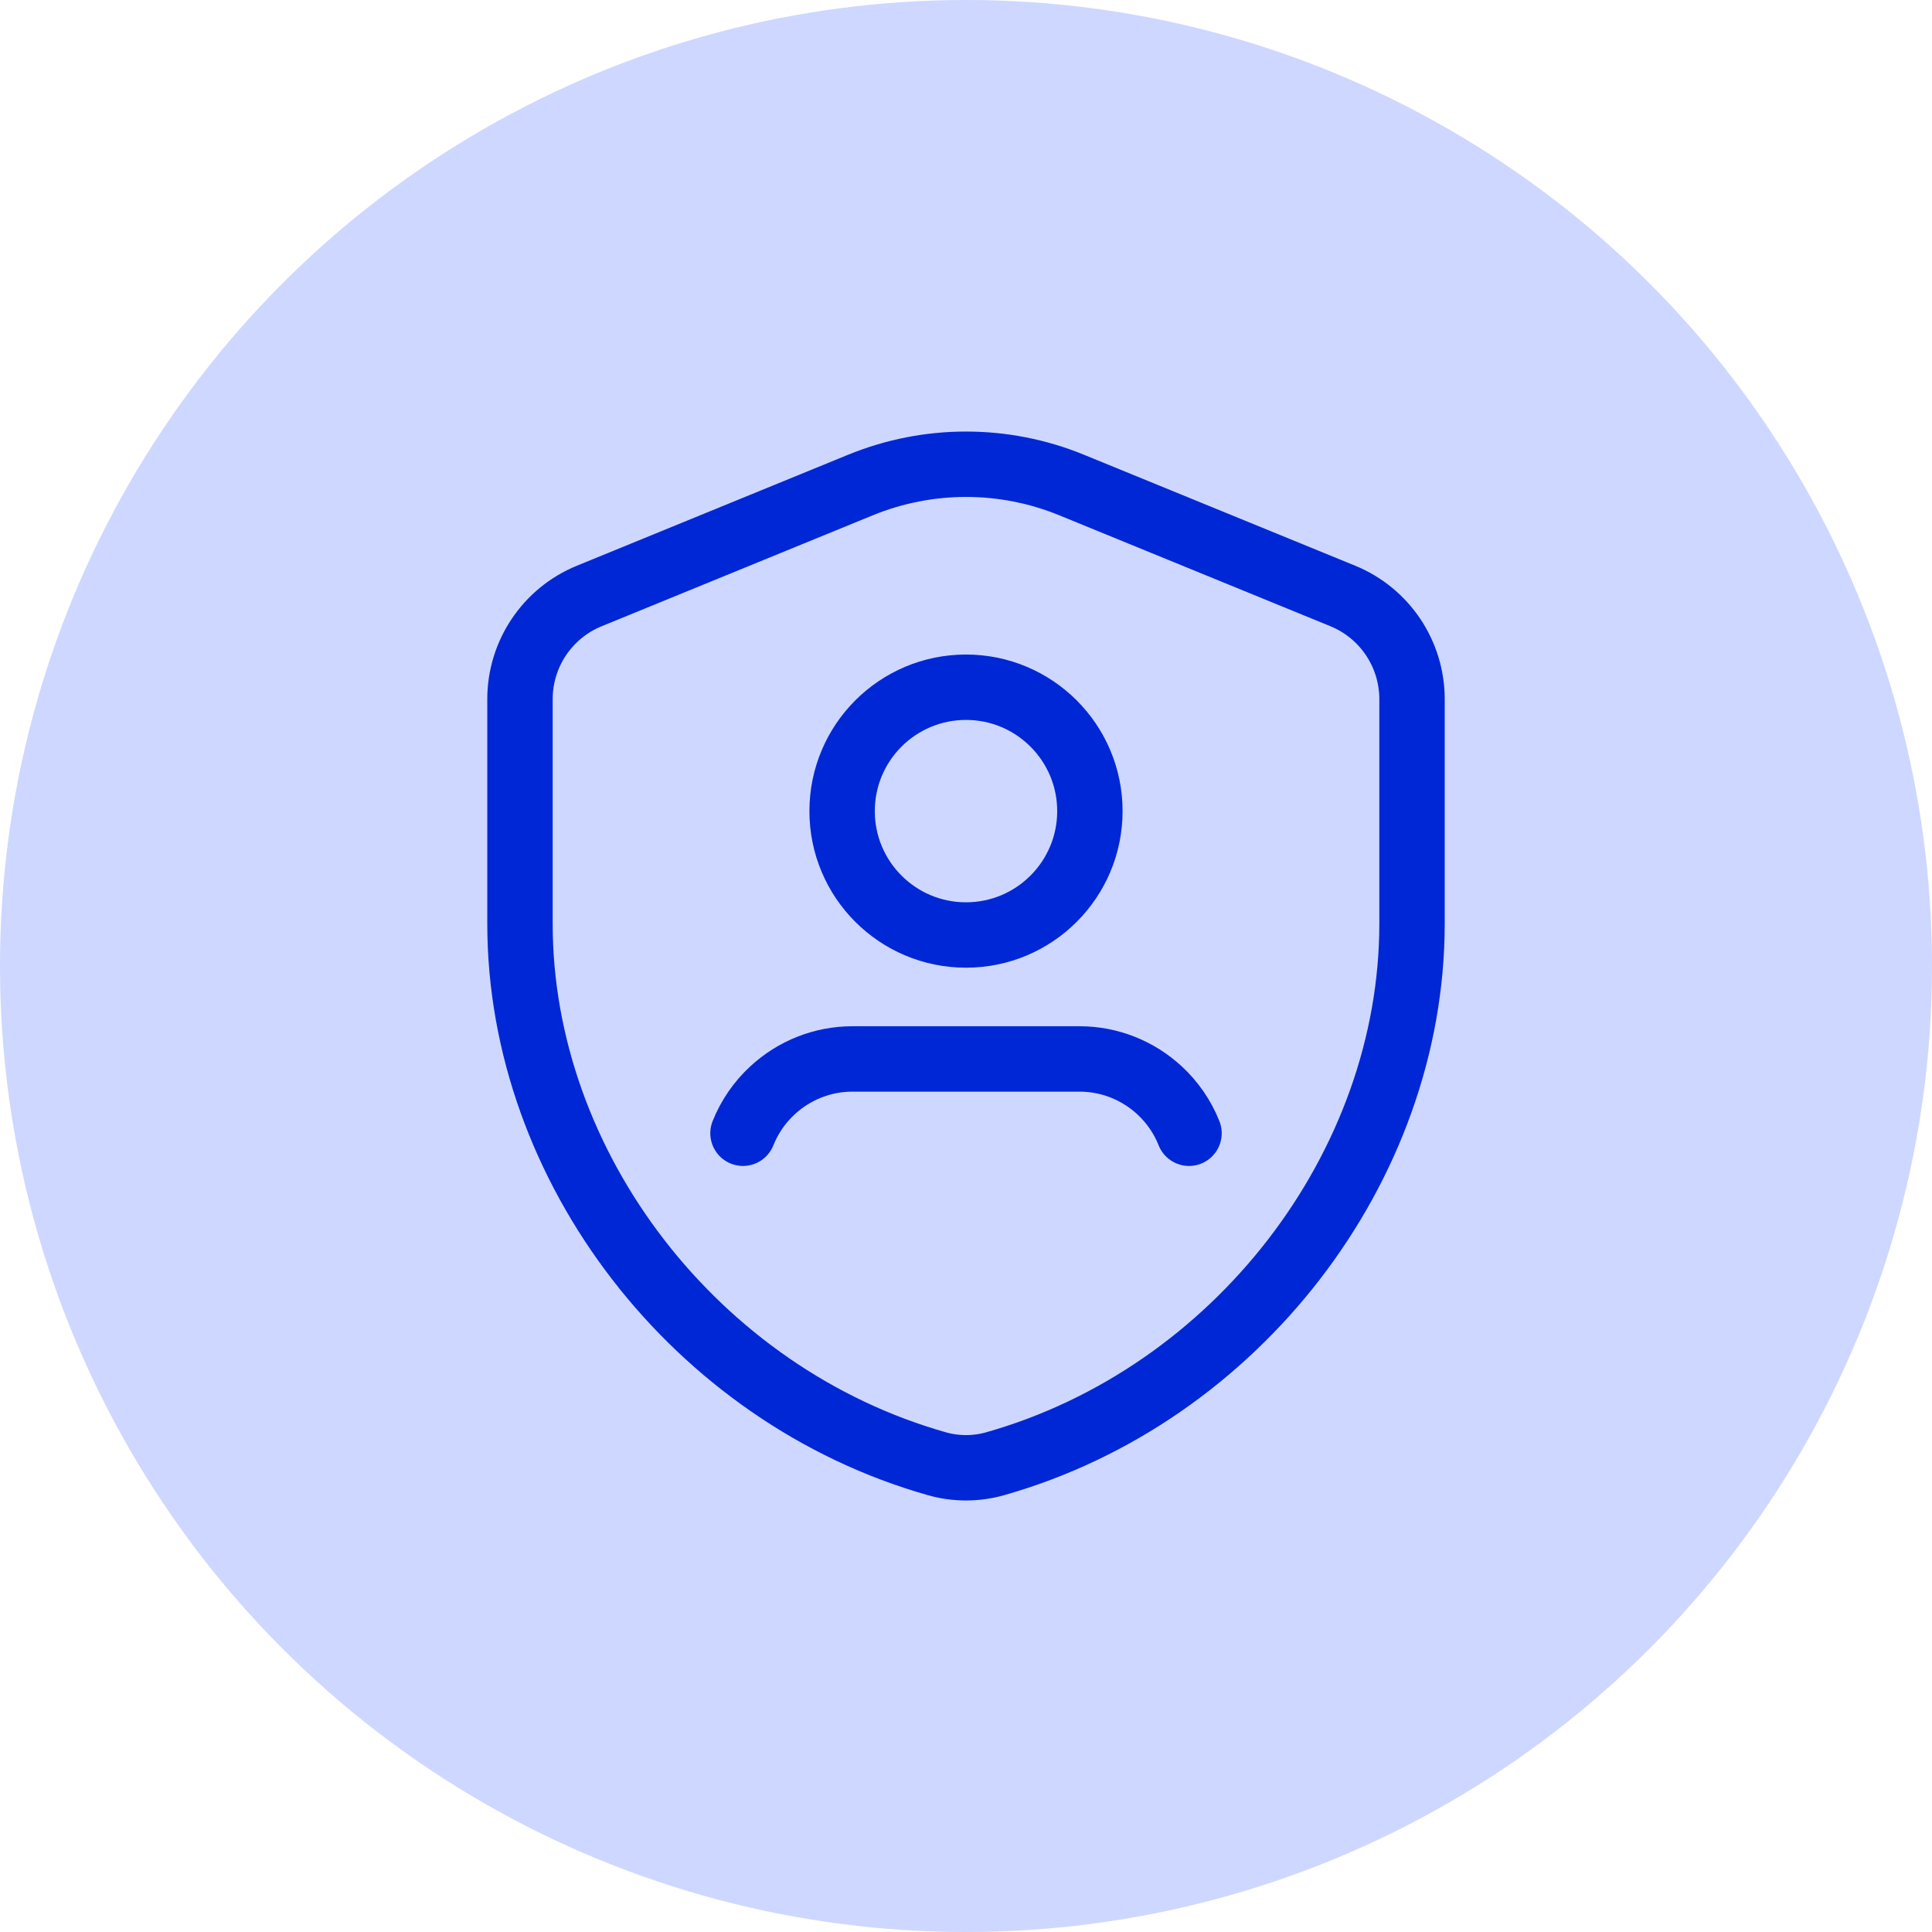 <svg width="65" height="65" viewBox="0 0 65 65" fill="none" xmlns="http://www.w3.org/2000/svg">
<circle cx="32.5" cy="32.5" r="32.5" fill="#CED7FF"/>
<path d="M32.5 23.121C34.802 23.121 36.668 24.988 36.668 27.289C36.668 29.591 34.802 31.457 32.5 31.457C30.199 31.457 28.332 29.593 28.332 27.289C28.332 24.986 30.199 23.121 32.5 23.121" stroke="#0027D6" stroke-width="2.2" stroke-linecap="round" stroke-linejoin="round"/>
<path fill-rule="evenodd" clip-rule="evenodd" d="M47.506 31.078C47.506 39.272 41.585 46.951 33.476 49.247C32.842 49.427 32.159 49.427 31.525 49.247C23.416 46.953 17.494 39.272 17.494 31.078V23.523C17.494 22 18.415 20.627 19.826 20.051L28.949 16.318C31.227 15.386 33.778 15.386 36.053 16.318L45.177 20.051C46.585 20.627 47.506 22 47.506 23.523V31.078Z" stroke="#0027D6" stroke-width="2.2" stroke-linecap="round" stroke-linejoin="round"/>
<path d="M40.003 38.127C39.786 37.578 39.446 37.086 39.013 36.685V36.685C38.279 36.006 37.323 35.627 36.323 35.627C34.656 35.627 30.347 35.627 28.679 35.627C27.679 35.627 26.721 36.006 25.988 36.685V36.685C25.554 37.086 25.216 37.578 24.997 38.127" stroke="#0027D6" stroke-width="2.2" stroke-linecap="round" stroke-linejoin="round"/>
</svg>

